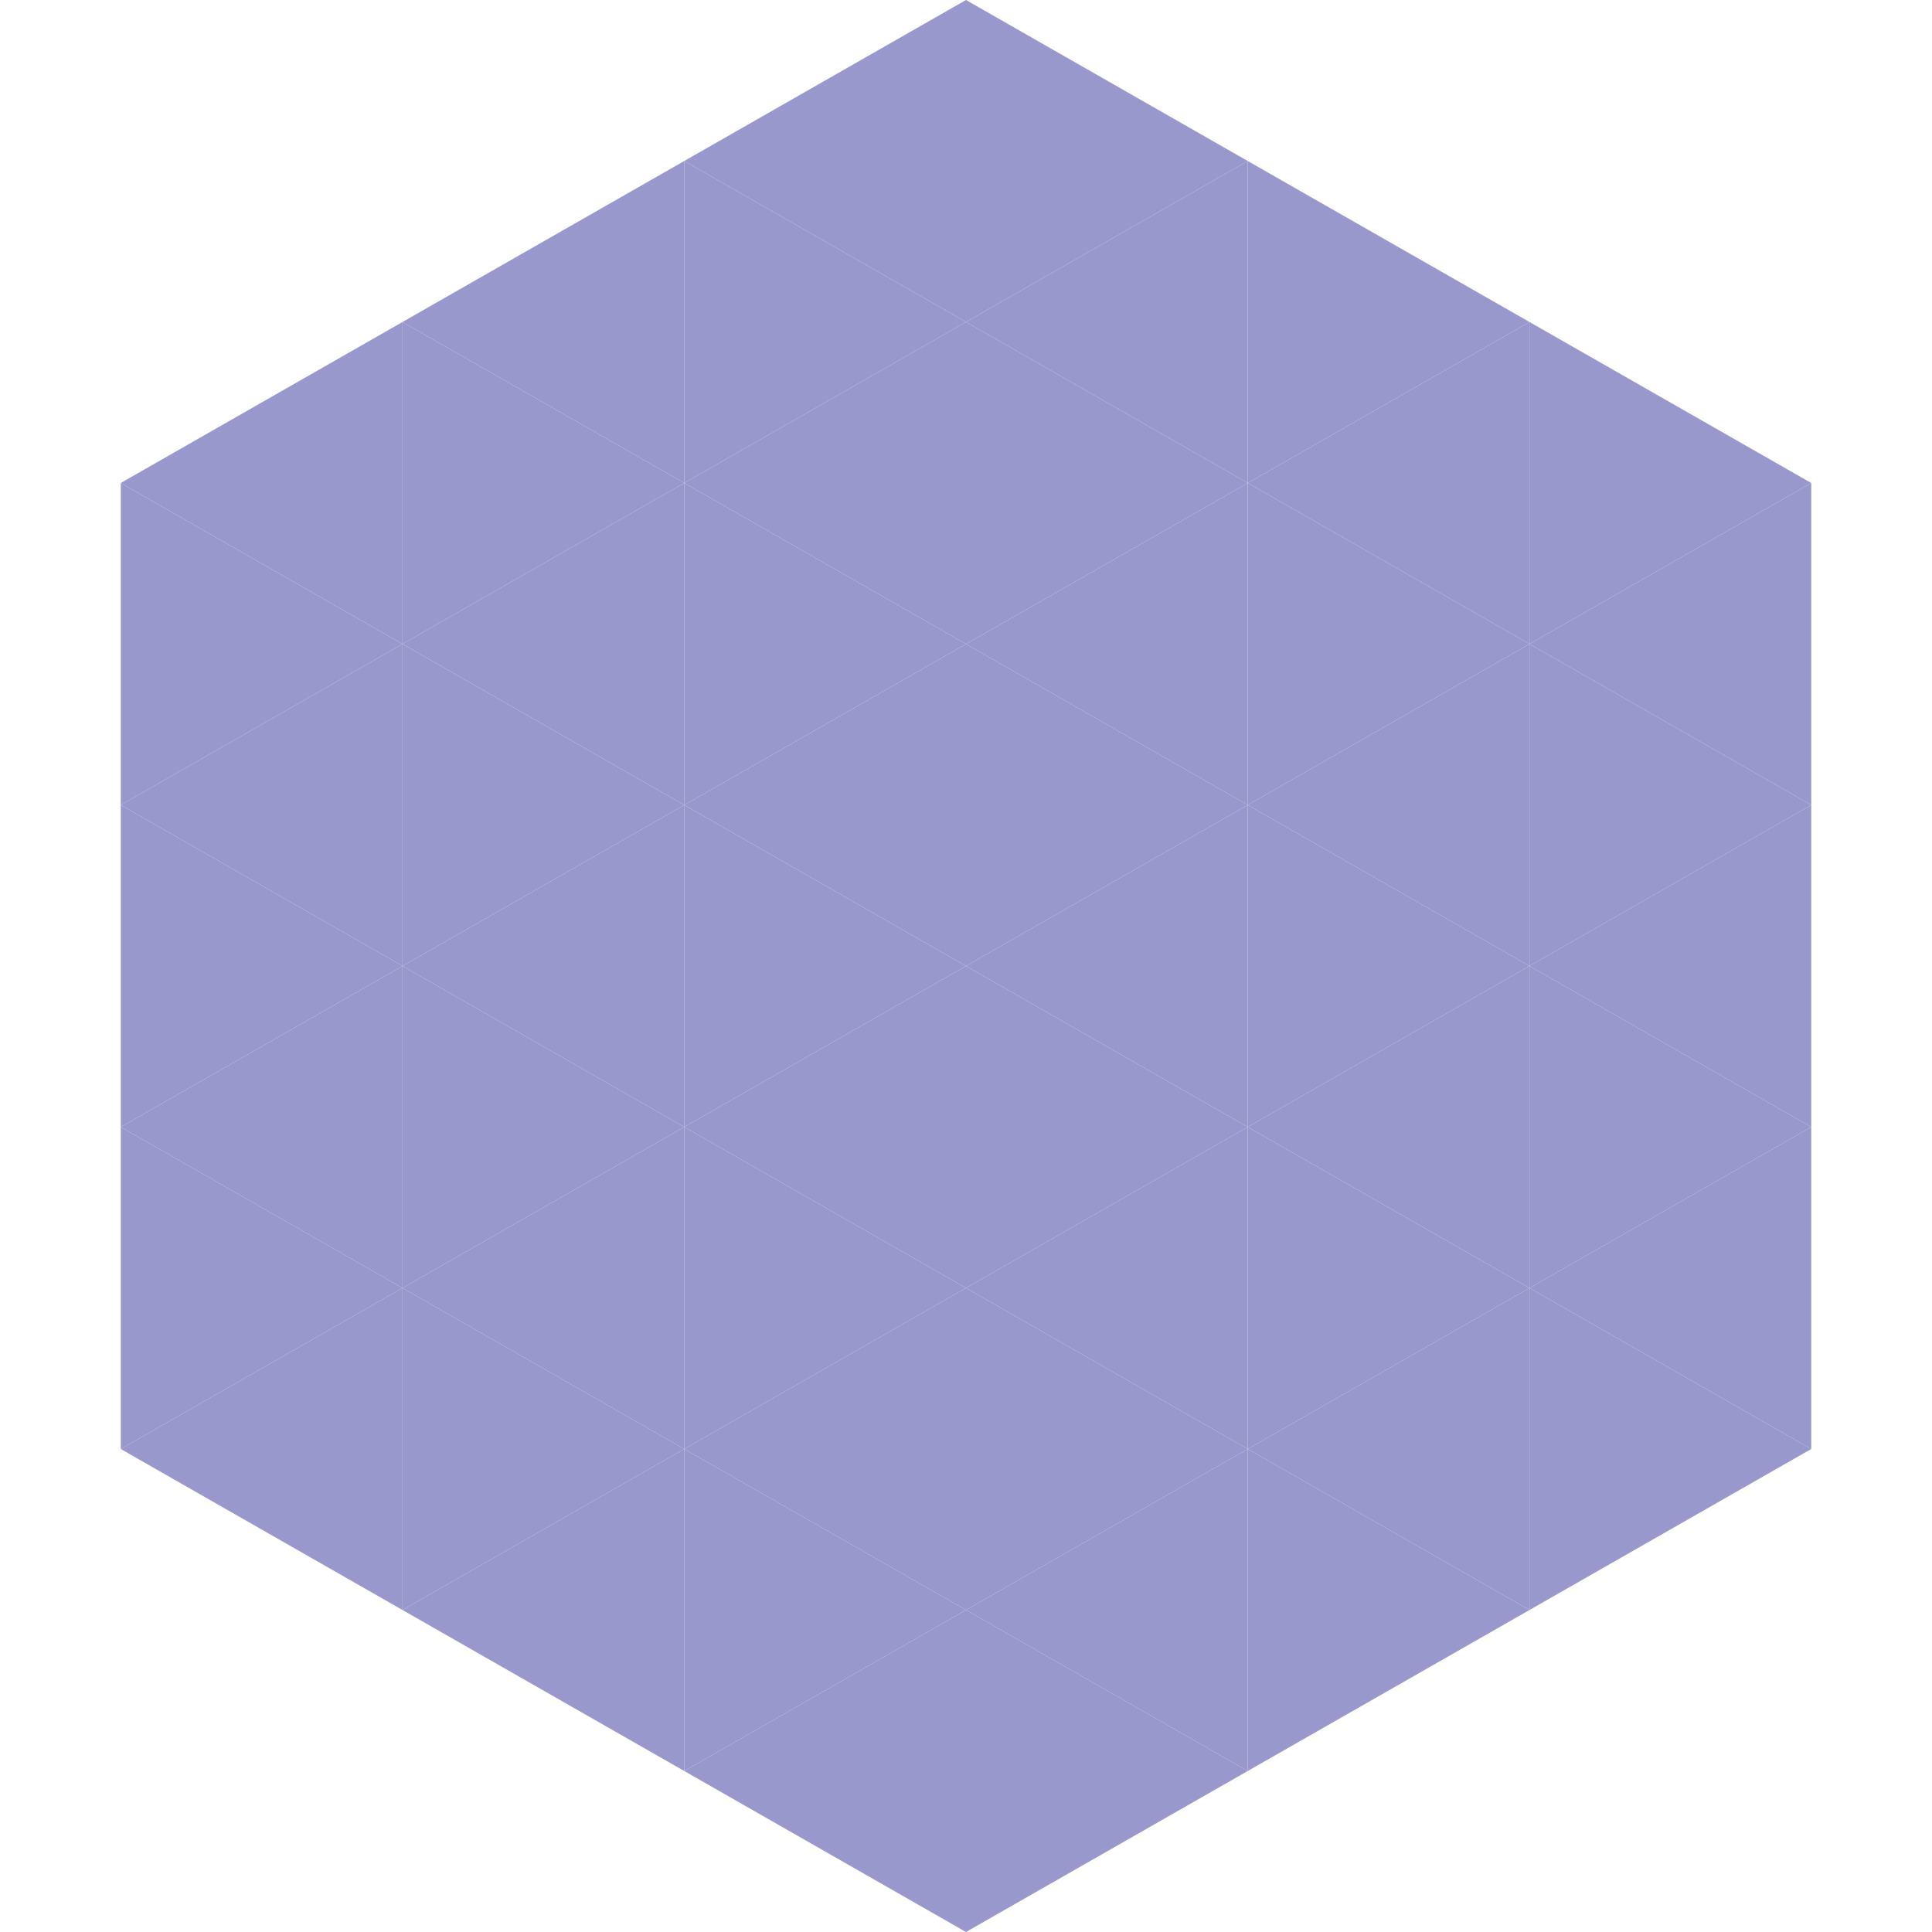 <?xml version="1.0"?>
<!-- Generated by SVGo -->
<svg width="240" height="240"
     xmlns="http://www.w3.org/2000/svg"
     xmlns:xlink="http://www.w3.org/1999/xlink">
<polygon points="50,40 15,60 50,80" style="fill:rgb(152,152,205)" />
<polygon points="190,40 225,60 190,80" style="fill:rgb(152,152,205)" />
<polygon points="15,60 50,80 15,100" style="fill:rgb(152,152,205)" />
<polygon points="225,60 190,80 225,100" style="fill:rgb(152,152,205)" />
<polygon points="50,80 15,100 50,120" style="fill:rgb(152,152,205)" />
<polygon points="190,80 225,100 190,120" style="fill:rgb(152,152,205)" />
<polygon points="15,100 50,120 15,140" style="fill:rgb(152,152,205)" />
<polygon points="225,100 190,120 225,140" style="fill:rgb(152,152,205)" />
<polygon points="50,120 15,140 50,160" style="fill:rgb(152,152,205)" />
<polygon points="190,120 225,140 190,160" style="fill:rgb(152,152,205)" />
<polygon points="15,140 50,160 15,180" style="fill:rgb(152,152,205)" />
<polygon points="225,140 190,160 225,180" style="fill:rgb(152,152,205)" />
<polygon points="50,160 15,180 50,200" style="fill:rgb(152,152,205)" />
<polygon points="190,160 225,180 190,200" style="fill:rgb(152,152,205)" />
<polygon points="15,180 50,200 15,220" style="fill:rgb(255,255,255); fill-opacity:0" />
<polygon points="225,180 190,200 225,220" style="fill:rgb(255,255,255); fill-opacity:0" />
<polygon points="50,0 85,20 50,40" style="fill:rgb(255,255,255); fill-opacity:0" />
<polygon points="190,0 155,20 190,40" style="fill:rgb(255,255,255); fill-opacity:0" />
<polygon points="85,20 50,40 85,60" style="fill:rgb(152,152,205)" />
<polygon points="155,20 190,40 155,60" style="fill:rgb(152,152,205)" />
<polygon points="50,40 85,60 50,80" style="fill:rgb(152,152,205)" />
<polygon points="190,40 155,60 190,80" style="fill:rgb(152,152,205)" />
<polygon points="85,60 50,80 85,100" style="fill:rgb(152,152,205)" />
<polygon points="155,60 190,80 155,100" style="fill:rgb(152,152,205)" />
<polygon points="50,80 85,100 50,120" style="fill:rgb(152,152,205)" />
<polygon points="190,80 155,100 190,120" style="fill:rgb(152,152,205)" />
<polygon points="85,100 50,120 85,140" style="fill:rgb(152,152,205)" />
<polygon points="155,100 190,120 155,140" style="fill:rgb(152,152,205)" />
<polygon points="50,120 85,140 50,160" style="fill:rgb(152,152,205)" />
<polygon points="190,120 155,140 190,160" style="fill:rgb(152,152,205)" />
<polygon points="85,140 50,160 85,180" style="fill:rgb(152,152,205)" />
<polygon points="155,140 190,160 155,180" style="fill:rgb(152,152,205)" />
<polygon points="50,160 85,180 50,200" style="fill:rgb(152,152,205)" />
<polygon points="190,160 155,180 190,200" style="fill:rgb(152,152,205)" />
<polygon points="85,180 50,200 85,220" style="fill:rgb(152,152,205)" />
<polygon points="155,180 190,200 155,220" style="fill:rgb(152,152,205)" />
<polygon points="120,0 85,20 120,40" style="fill:rgb(152,152,205)" />
<polygon points="120,0 155,20 120,40" style="fill:rgb(152,152,205)" />
<polygon points="85,20 120,40 85,60" style="fill:rgb(152,152,205)" />
<polygon points="155,20 120,40 155,60" style="fill:rgb(152,152,205)" />
<polygon points="120,40 85,60 120,80" style="fill:rgb(152,152,205)" />
<polygon points="120,40 155,60 120,80" style="fill:rgb(152,152,205)" />
<polygon points="85,60 120,80 85,100" style="fill:rgb(152,152,205)" />
<polygon points="155,60 120,80 155,100" style="fill:rgb(152,152,205)" />
<polygon points="120,80 85,100 120,120" style="fill:rgb(152,152,205)" />
<polygon points="120,80 155,100 120,120" style="fill:rgb(152,152,205)" />
<polygon points="85,100 120,120 85,140" style="fill:rgb(152,152,205)" />
<polygon points="155,100 120,120 155,140" style="fill:rgb(152,152,205)" />
<polygon points="120,120 85,140 120,160" style="fill:rgb(152,152,205)" />
<polygon points="120,120 155,140 120,160" style="fill:rgb(152,152,205)" />
<polygon points="85,140 120,160 85,180" style="fill:rgb(152,152,205)" />
<polygon points="155,140 120,160 155,180" style="fill:rgb(152,152,205)" />
<polygon points="120,160 85,180 120,200" style="fill:rgb(152,152,205)" />
<polygon points="120,160 155,180 120,200" style="fill:rgb(152,152,205)" />
<polygon points="85,180 120,200 85,220" style="fill:rgb(152,152,205)" />
<polygon points="155,180 120,200 155,220" style="fill:rgb(152,152,205)" />
<polygon points="120,200 85,220 120,240" style="fill:rgb(152,152,205)" />
<polygon points="120,200 155,220 120,240" style="fill:rgb(152,152,205)" />
<polygon points="85,220 120,240 85,260" style="fill:rgb(255,255,255); fill-opacity:0" />
<polygon points="155,220 120,240 155,260" style="fill:rgb(255,255,255); fill-opacity:0" />
</svg>
